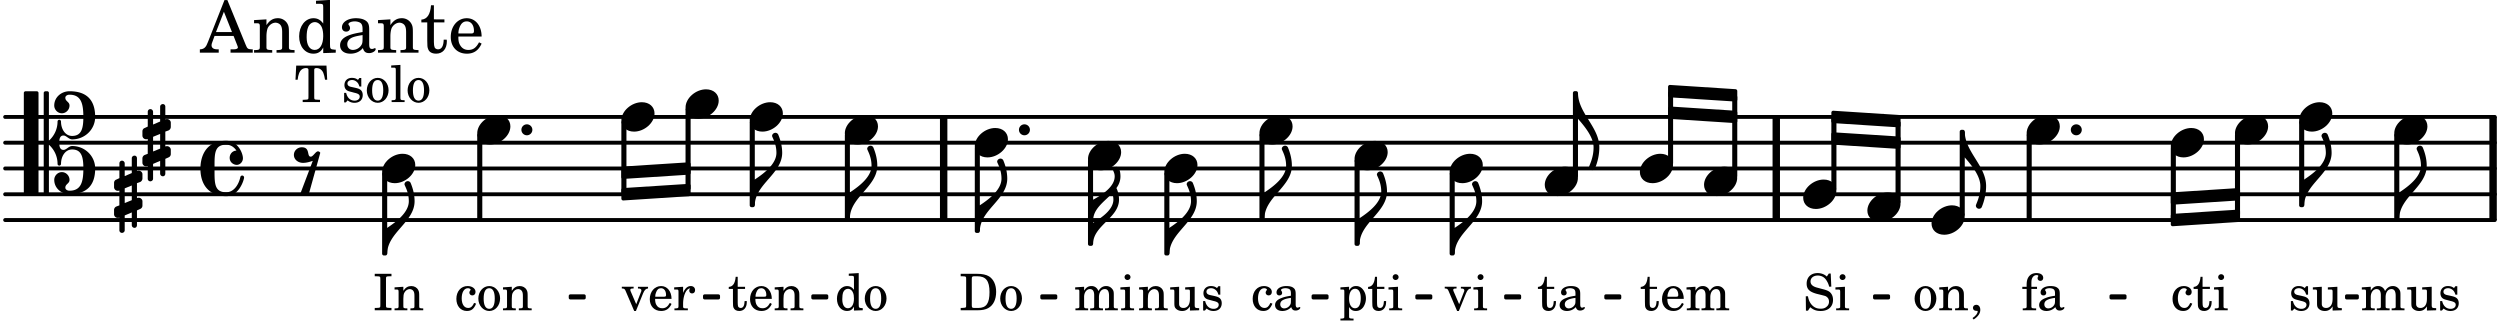 <svg xmlns="http://www.w3.org/2000/svg" xmlns:xlink="http://www.w3.org/1999/xlink" width="569.1" height="73.5" viewBox="0 0 271 35"><rect width="100%" height="100%" fill="#fff" rx="5"/><defs><path id="a" d="M2.219-1.594C1.109-1.594 0-.64 0 .375c0 .719.563 1.219 1.375 1.219 1.11 0 2.219-.953 2.219-1.969 0-.719-.563-1.219-1.375-1.219m0 0"/><path id="b" d="M0 0a.593.593 0 1 0 1.187 0A.593.593 0 0 0 0 0m0 0"/><path id="h" d="M1.203 8.016c0 .203.172.343.344.343a.32.32 0 0 0 .297-.187c.297-.719.468-1.5.468-2.281C2.313 3.703 0 2.17 0 0h-.281v2.797H0c.719.828 1.688 1.984 1.688 3.094 0 1.187-.485 1.968-.485 2.125m0 0"/><path id="n" d="M1.875-7.516c0 .141.469.797.469 1.829 0 1.203-1.328 2.218-2.344 2.89h-.281V0H0c0-2.266 2.969-3.422 2.969-5.687 0-.688-.172-1.375-.438-2a.34.34 0 0 0-.297-.172c-.171 0-.359.14-.359.343m0 0"/><path id="u" d="M1.766-1.281c-.47 0-.016-1.016-.97-1.016-.468 0-.858.36-.858.828 0 .5.453.86.984.86.36 0 .703-.094 1.062-.22L.61 2.798c.141.11.313.156.47.156a.7.7 0 0 0 .468-.156l1.25-4.5c-.047-.078-.14-.156-.25-.156-.25 0-.531.578-.781.578m0 0"/><path id="y" d="M3.844 0c0-.234 0-.781.453-.781.312 0 .578.422.937.422 1.375 0 2.5-1.078 2.5-2.438 0-1.844-.937-2.781-2.78-2.781-.891 0-1.657.656-1.657 1.547 0 .453.375.843.828.843s.828-.39.828-.843c0-.407-.453-.438-.453-.844 0-.203.219-.328.453-.328 1.266 0 1.5.984 1.5 2.406 0 1.203-.172 2.063-1.219 2.063-.75 0-1.203-.75-1.203-1.563a.19.19 0 0 0-.187-.187.19.19 0 0 0-.188.187c0 .797-.344 1.547-.937 2.078V-5.39a.18.18 0 0 0-.188-.187H2.36c-.109 0-.203.078-.203.187V5.391c0 .109.094.187.203.187h.172a.18.18 0 0 0 .188-.187V.219c.594.531.937 1.281.937 2.078 0 .11.094.187.188.187a.19.19 0 0 0 .187-.187c0-.813.453-1.563 1.203-1.563 1.047 0 1.22.86 1.22 2.063 0 1.422-.235 2.406-1.5 2.406-.235 0-.454-.125-.454-.328 0-.406.453-.437.453-.844 0-.453-.375-.843-.828-.843s-.828.39-.828.843c0 .89.765 1.547 1.656 1.547 1.844 0 2.781-.937 2.781-2.781 0-1.36-1.125-2.438-2.5-2.438-.359 0-.625.422-.937.422-.453 0-.453-.547-.453-.781M1.39 5.578c.109 0 .203-.078.203-.187V-5.391c0-.109-.094-.187-.203-.187H.203c-.11 0-.203.078-.203.187V5.391c0 .109.094.187.203.187Zm0 0"/><path id="z" d="M.578-.406v1.61l-.328.124a.41.41 0 0 0-.25.375v.469a.4.4 0 0 0 .406.39c.078 0 .125-.015.172-.03v1.374a.28.28 0 0 0 .281.281c.157 0 .297-.125.297-.28v-1.61l.766-.328v1.375c0 .172.14.297.297.297s.265-.125.265-.297V1.75l.344-.156a.39.39 0 0 0 .25-.36V.766c0-.22-.203-.391-.406-.391-.078 0-.125.016-.188.031v-1.61l.344-.124a.43.43 0 0 0 .25-.375v-.469c0-.219-.203-.39-.406-.39-.078 0-.125.015-.188.03v-1.374c0-.156-.109-.281-.265-.281s-.297.125-.297.28v1.61l-.766.328v-1.375A.297.297 0 0 0 .86-3.64c-.156 0-.28.125-.28.297v1.594l-.329.156c-.156.047-.25.203-.25.36v.468a.4.4 0 0 0 .406.391c.078 0 .125-.016.172-.031m1.344-.547V.64l-.766.312V-.64Zm0 0"/><path id="A" d="M2.797-3C.203-3 0-.719 0 0c0 2.063 1.219 3 2.797 3C4.234 3 4.734 1.172 4.734.984c0-.125-.093-.218-.203-.218a.2.2 0 0 0-.203.172c-.187.843-.719 1.64-1.531 1.64-1.203 0-1.266-.86-1.266-2.172v-.812c0-1.313.063-2.172 1.266-2.172.469 0 .844.25 1.11.64-.454.016-.735.391-.735.782 0 .515.453.765.765.765.36 0 .672-.328.672-.718C4.61-1.641 4.063-3 2.797-3m0 0"/><path id="I" d="M0-2.297v-.219C0-3.812 1.203-4.578 2.078-5.5c.078.219.125.453.125.688C2.203-3.734.953-2.86 0-2.297m2.172-5.719c0 .125.172.313.172.688 0 1.11-1.328 1.984-2.344 2.531v-.781h-.281V0H0c0-2 2.813-2.812 2.813-4.812 0-.422-.094-.86-.282-1.25.266-.36.438-.782.438-1.266 0-.219-.031-1.031-.438-1.031a.35.35 0 0 0-.36.343m0 0"/><path id="c" d="M1.094-2.547v-.312c0-.282.015-.453.062-.563.094-.25.282-.39.5-.39.11 0 .188.03.188.093 0 .016 0 .031-.032.078a.3.3 0 0 0-.046.172c0 .156.125.281.297.281.187 0 .312-.124.312-.328 0-.312-.281-.515-.719-.515-.375 0-.656.125-.86.406-.155.234-.218.469-.218.906v.172H.11v.235h.47v1.89c0 .078 0 .11-.032.14-.031.063-.14.079-.375.079H.156V0H1.61v-.203h-.093c-.36 0-.422-.031-.422-.234v-1.875h.61v-.235Zm0 0"/><path id="d" d="M2.469-1.766c0-.343-.063-.515-.219-.64-.172-.156-.437-.219-.797-.219-.61 0-1.062.281-1.062.688 0 .203.125.328.312.328.172 0 .297-.11.297-.282a.47.47 0 0 0-.078-.218C.89-2.156.875-2.156.875-2.188c0-.109.219-.203.484-.203.172 0 .375.047.454.125.109.094.14.22.14.47v.218c-.562.094-.75.14-1.016.25-.468.172-.703.422-.703.766 0 .39.313.64.797.64.375 0 .719-.156.953-.422.094.266.22.375.485.375.25 0 .5-.156.5-.312 0-.031-.016-.063-.047-.063s-.047 0-.094.016c-.078.031-.11.047-.14.047-.157 0-.22-.11-.22-.375Zm-.516.672c0 .328-.016.407-.11.547a.76.76 0 0 1-.624.344c-.25 0-.422-.188-.422-.438 0-.218.11-.39.36-.5.155-.078.374-.14.796-.203Zm0 0"/><path id="e" d="M1.375-2.625c-.672 0-1.187.594-1.187 1.36 0 .75.53 1.343 1.187 1.343.656 0 1.172-.594 1.172-1.36 0-.75-.516-1.343-1.172-1.343m0 .234c.39 0 .594.391.594 1.11 0 .734-.203 1.125-.594 1.125-.406 0-.61-.39-.61-1.11q0-1.125.61-1.125m0 0"/><path id="f" d="m1.094-2.547-.953.063v.234h.203c.203 0 .234.031.234.266v1.562c0 .094-.015.125-.031.14-.031.063-.14.079-.375.079H.14V0h1.39v-.203h-.015c-.375 0-.422-.031-.422-.234v-.797c0-.282.031-.516.093-.641.125-.25.36-.422.594-.422.157 0 .313.078.39.188.095.125.126.28.126.547v1.14c0 .094-.016.125-.031.14-.047.063-.157.079-.391.079h-.016V0H3.25v-.203h-.031c-.36 0-.406-.031-.406-.234v-1.094c0-.39-.016-.5-.11-.672-.14-.266-.422-.422-.75-.422-.344 0-.625.156-.86.516Zm0 0"/><path id="g" d="M.469 1c.5-.328.719-.672.719-1.047 0-.328-.172-.547-.438-.547-.203 0-.36.14-.36.328 0 .204.141.329.376.329h.093q.047 0 .047.046C.906.33.72.594.344.844Zm0 0"/><path id="i" d="M1.063-2.547v-1.078h-.22c-.062.703-.296 1.063-.75 1.094v.219h.454v1.39c0 .39.015.516.062.64.094.235.313.36.625.36.5 0 .813-.375.813-.953V-1h-.235q-.023.75-.421.75c-.125 0-.235-.062-.282-.156q-.045-.117-.046-.422v-1.485h.796v-.234Zm0 0"/><path id="j" d="M2.547-1.234c0-.813-.469-1.391-1.125-1.391-.703 0-1.234.594-1.234 1.422 0 .766.5 1.281 1.234 1.281.531 0 .89-.25 1.125-.765l-.188-.11c-.234.422-.468.578-.828.578-.281 0-.484-.11-.625-.36-.094-.155-.14-.359-.14-.655ZM.78-1.47c0-.172.016-.281.078-.437.11-.328.282-.485.547-.485.328 0 .547.282.547.735 0 .14-.047.187-.219.187Zm0 0"/><path id="k" d="m1.094-2.547-.969.063v.234h.219c.219 0 .234.031.234.266v1.562c0 .094 0 .125-.031.14-.031.063-.14.079-.375.079H.156V0h1.375v-.203h-.015c-.36 0-.422-.031-.422-.234v-1.016c0-.484.281-.844.625-.844.312 0 .468.219.468.672v1.219c0 .062 0 .11-.03.125-.032.062-.141.078-.376.078H1.75V0h1.39v-.203h-.015c-.375 0-.422-.031-.422-.234v-.97c0-.546.25-.89.64-.89.298 0 .454.235.454.735v1.14c0 .078 0 .125-.031.14-.032.063-.141.079-.375.079h-.032V0H4.75v-.203h-.031c-.36 0-.407-.031-.407-.234v-1.235c0-.344-.03-.469-.171-.64a.8.8 0 0 0-.641-.313c-.36 0-.625.156-.86.547a.76.76 0 0 0-.75-.547c-.343 0-.577.156-.796.5Zm0 0"/><path id="l" d="M1.61-.656.983-2.11C.97-2.156.97-2.188.97-2.22c0-.094.062-.14.297-.14h.062v-.188H.047v.188h.047c.203 0 .281.062.36.25L1.39.078h.187l.781-1.922c.157-.36.282-.484.5-.515h.032v-.188H1.797v.188h.078c.188 0 .297.078.297.203 0 .062-.016.14-.063.219Zm0 0"/><path id="m" d="m1.125-2.547-1.031.063v.234h.281c.203 0 .234.031.234.266v1.562c0 .094 0 .125-.03.14-.032.063-.141.079-.376.079H.172V0h1.406v-.203h-.031c-.375 0-.422-.031-.422-.234Zm-.25-1.36a.317.317 0 0 0-.328.313c0 .172.14.313.312.313.188 0 .329-.14.329-.313a.313.313 0 0 0-.313-.312m0 0"/><path id="o" d="M2.984-3.984h-.203l-.219.328c-.265-.25-.609-.375-1-.375-.718 0-1.187.453-1.187 1.14 0 .594.297.891 1.094 1.11l.515.125c.407.11.454.11.563.203.172.125.25.297.25.516a.67.67 0 0 1-.25.546c-.172.157-.36.22-.656.22-.407 0-.688-.126-.953-.407-.22-.25-.344-.516-.422-.938H.28L.297.047h.219l.25-.375c.359.297.656.406 1.14.406.813 0 1.328-.469 1.328-1.203 0-.344-.109-.625-.328-.828-.156-.14-.375-.234-.812-.344l-.578-.156c-.485-.125-.72-.344-.72-.672 0-.375.313-.64.782-.64.375 0 .688.156.906.468.157.235.266.453.329.735h.234Zm0 0"/><path id="p" d="M2.11-.797c-.172.39-.36.547-.641.547-.438 0-.703-.406-.703-1.047 0-.656.265-1.094.672-1.094.156 0 .296.079.296.157 0 .015 0 .03-.03.062-.079.11-.11.172-.11.25 0 .188.14.313.328.313.203 0 .344-.157.344-.375 0-.375-.375-.641-.86-.641-.718 0-1.218.578-1.218 1.39 0 .782.468 1.313 1.14 1.313.484 0 .766-.219 1-.797Zm0 0"/><path id="q" d="M2.14-2.61h-.203l-.156.204c-.187-.156-.39-.219-.672-.219-.468 0-.796.313-.796.781 0 .219.078.407.203.516s.25.156.578.234l.281.078c.438.094.594.204.594.422 0 .266-.235.438-.547.438C.953-.156.625-.453.5-1H.281V.031H.47l.187-.218c.235.187.469.265.75.265.547 0 .89-.328.89-.844 0-.234-.077-.421-.218-.546-.14-.11-.25-.157-.578-.235l-.281-.062c-.297-.063-.297-.063-.39-.11a.32.32 0 0 1-.188-.297c0-.218.203-.375.5-.375.203 0 .375.079.53.22.126.124.188.233.266.483h.204Zm0 0"/><path id="r" d="m2.25.031 1-.031v-.234h-.14c-.313-.016-.344-.047-.344-.407v-1.906l-1.032.063v.234h.282c.203 0 .234.031.234.266v.672c0 .312-.031.5-.11.671a.63.63 0 0 1-.609.391c-.156 0-.312-.062-.375-.172-.078-.11-.078-.156-.078-.453v-1.672l-.969.063v.234h.22c.202 0 .233.031.233.266v1.187c0 .281.016.406.094.531.156.22.422.344.75.344.36 0 .61-.14.844-.5Zm0 0"/><path id="s" d="m1.078-2.547-.969.063v.234h.235c.203 0 .234.031.234.266v1.562c-.015.094-.015.125-.031.14C.5-.218.39-.202.157-.202H.14V0h1.453v-.203H1.5c-.375 0-.422-.031-.422-.234v-.297c.016-.907.344-1.61.766-1.641a.34.34 0 0 0-.094.25c0 .172.125.297.297.297.203 0 .328-.14.328-.36 0-.265-.187-.437-.469-.437-.343 0-.64.266-.828.75Zm0 0"/><path id="t" d="M2.078.031 3.031 0v-.234h-.094c-.312-.016-.343-.047-.343-.407v-3.39l-1.078.062v.235h.328c.203 0 .234.03.234.265v1.25c-.203-.281-.437-.406-.75-.406-.625 0-1.094.594-1.094 1.375S.688.078 1.328.078c.344 0 .578-.14.75-.469Zm-.64-2.36c.218 0 .437.157.53.407.079.172.11.39.11.656 0 .641-.25 1.047-.656 1.047-.375 0-.61-.36-.61-.968 0-.329.032-.563.094-.75.094-.25.297-.391.532-.391m0 0"/><path id="v" d="M3.469-3.953H.188L.109-2.422h.235c.031-.281.078-.484.14-.656.141-.406.407-.61.782-.61.172 0 .25.063.25.188v2.828c0 .281 0 .281-.032.344-.046.047-.14.078-.453.078h-.14V0h1.875v-.25h-.141c-.312 0-.422-.031-.453-.078-.031-.063-.031-.063-.031-.344V-3.5c0-.125.062-.187.25-.187.328 0 .593.187.734.515.078.203.14.438.188.75h.234Zm0 0"/><path id="x" d="m1.11-4.031-1 .062v.235h.265c.203 0 .234.03.234.265v3.047c-.015.094-.015.125-.046.14-.032.063-.141.079-.375.079H.156V0h1.407v-.203H1.53c-.36 0-.422-.031-.422-.234Zm0 0"/><path id="H" d="M.203-3.687h.11c.312 0 .421.015.468.078.031.046.031.062.031.328v2.61c0 .265 0 .28-.03.343-.048.047-.157.078-.47.078H.204V0h1.813v-.25h-.11c-.297 0-.406-.031-.453-.078-.031-.063-.031-.063-.031-.344v-2.61c0-.28 0-.28.031-.327.047-.063.14-.079.453-.079h.11v-.265H.203Zm0 0"/><path id="J" d="m1.094-2.547-.938.063v.234h.188c.219 0 .234.031.234.266V.688c0 .078 0 .109-.031.14C.516.875.407.906.172.906H.156v.203h1.422V.906h-.062c-.36-.015-.422-.031-.422-.234V-.36c.187.312.39.437.734.437.328 0 .594-.14.797-.406a1.7 1.7 0 0 0 .297-.953c0-.36-.11-.688-.313-.953-.203-.266-.453-.391-.75-.391-.343 0-.562.14-.765.469Zm.656.219c.39 0 .61.375.61 1.015 0 .704-.22 1.094-.626 1.094-.39 0-.64-.406-.64-1.031 0-.687.25-1.078.656-1.078m0 0"/><path id="K" d="M.156 0H2c.484 0 .86-.078 1.14-.234C3.704-.547 4-1.172 4-2c0-.75-.266-1.344-.766-1.672-.312-.187-.718-.281-1.343-.281H.156v.265h.11c.297 0 .406.016.453.079.031.046.031.046.031.328v2.61c0 .28 0 .28-.031.343-.047.047-.156.062-.453.078h-.11Zm1.516-.25c-.281 0-.313-.047-.313-.312v-2.829c0-.265.047-.296.313-.296h.281c.938 0 1.328.5 1.328 1.718C3.281-.75 2.937-.25 2.047-.25Zm0 0"/><path id="B" d="M2.922-5.703h-.313L.83-1.187c-.22.609-.423.796-.86.828h-.031V0h2.046v-.36h-.14c-.422 0-.64-.156-.64-.452 0-.094.03-.188.077-.313l.25-.687h2.063L4-.782c.047.126.063.173.063.22 0 .125-.188.203-.47.203h-.327V0h2.406v-.36h-.11c-.406-.015-.484-.062-.656-.5Zm-.375 1.266.875 2.203H1.687Zm0 0"/><path id="C" d="M1.547-3.61.203-3.53v.344h.281c.297 0 .344.046.344.374v2.22C.813-.47.813-.423.781-.392.72-.312.578-.28.234-.28h-.03V0h1.968v-.281H2.14c-.516-.016-.594-.047-.594-.328v-1.157c0-.375.062-.718.14-.906.172-.344.516-.578.844-.578.203 0 .438.11.547.266.125.172.172.406.172.78v1.61c0 .125-.016.172-.047.203-.047.079-.203.11-.531.11H2.64V0h1.953v-.281h-.032c-.515-.016-.578-.047-.578-.328v-1.563c0-.562-.03-.703-.156-.953a1.17 1.17 0 0 0-1.047-.61c-.515 0-.89.235-1.234.75Zm0 0"/><path id="D" d="M2.938.047 4.297 0v-.328h-.14c-.438-.031-.485-.078-.485-.578V-5.72l-1.516.094v.328h.453c.297.016.329.063.329.39v1.75c-.282-.39-.61-.577-1.063-.577C1-3.734.328-2.891.328-1.766.328-.672.968.11 1.875.11c.484 0 .828-.203 1.063-.671Zm-.907-3.36c.313 0 .625.235.766.594.094.235.14.547.14.922 0 .906-.359 1.5-.921 1.5-.547 0-.875-.516-.875-1.375 0-.469.046-.812.156-1.078.125-.344.422-.562.734-.562m0 0"/><path id="E" d="M3.5-2.5c0-.484-.078-.734-.312-.922-.25-.203-.626-.312-1.126-.312-.874 0-1.515.422-1.515.984 0 .281.187.469.453.469.25 0 .422-.156.422-.39a.5.5 0 0 0-.125-.313c-.047-.063-.047-.079-.047-.11 0-.156.313-.297.688-.297.234 0 .515.079.64.188.14.125.203.312.203.656v.313c-.812.14-1.062.203-1.453.343-.672.25-.984.61-.984 1.094 0 .563.437.906 1.125.906C2 .11 2.484-.094 2.813-.5c.124.406.312.547.687.547.344 0 .703-.219.703-.438 0-.062-.031-.093-.078-.093-.031 0-.062 0-.11.03-.109.048-.156.048-.218.048-.219 0-.297-.14-.297-.531Zm-.719.953c0 .469-.031.578-.156.766a1.1 1.1 0 0 1-.89.484c-.36 0-.61-.25-.61-.61 0-.312.156-.546.5-.718.25-.11.547-.187 1.156-.281Zm0 0"/><path id="F" d="M1.5-3.61v-1.53h-.312C1.109-4.14.766-3.626.14-3.579v.297h.64v1.984c0 .531.016.734.094.906.11.329.422.5.875.5.703 0 1.156-.515 1.156-1.343 0-.047 0-.094-.015-.172h-.328c-.016.687-.22 1.047-.61 1.047-.172 0-.328-.094-.375-.22C1.531-.687 1.5-.89 1.5-1.155v-2.125h1.14v-.328Zm0 0"/><path id="G" d="M3.61-1.75c0-1.156-.657-1.984-1.61-1.984-.984 0-1.734.859-1.734 2.03C.266-.608.969.11 2.016.11c.75 0 1.265-.359 1.593-1.093l-.28-.141c-.313.594-.642.828-1.157.828q-.586 0-.89-.516c-.141-.234-.204-.5-.188-.937Zm-2.516-.328a1.7 1.7 0 0 1 .11-.625c.171-.469.421-.688.796-.688.469 0 .781.407.781 1.032 0 .218-.078.28-.328.28Zm0 0"/></defs><path fill="none" stroke="#000" stroke-linecap="round" stroke-miterlimit="10" stroke-width=".423" d="M.559 23.852h269.879M.559 21.059h269.879M.559 18.262h269.879M.559 15.469h269.879M.559 12.676h269.879"/><path fill="none" stroke="#000" stroke-miterlimit="10" stroke-width=".804" d="M270.25 23.852V12.676M192.547 23.852V12.676M102.293 23.852V12.676"/><use xlink:href="#a" x="202.422" y="22.455"/><use xlink:href="#b" x="224.477" y="14.072"/><path fill="none" stroke="#000" stroke-linejoin="round" stroke-miterlimit="10" stroke-width=".399" d="M198.719 20.477h.152V12.89h-.152Zm0 0"/><path d="M198.719 20.477h.152V12.89h-.152Zm0 0"/><use xlink:href="#c" x="219.109" y="33.633"/><use xlink:href="#d" x="220.81" y="33.633"/><path fill="none" stroke="#000" stroke-linejoin="round" stroke-miterlimit="10" stroke-width=".399" d="M205.676 21.875h.152v-8.559h-.152Zm0 0"/><path d="M205.676 21.875h.148v-8.559h-.148Zm0 0"/><use xlink:href="#a" x="157.141" y="18.263"/><use xlink:href="#a" x="209.378" y="23.852"/><use xlink:href="#e" x="207.353" y="33.633"/><use xlink:href="#f" x="210.074" y="33.633"/><use xlink:href="#g" x="213.476" y="33.633"/><path fill="none" stroke="#000" stroke-linejoin="round" stroke-miterlimit="10" stroke-width=".399" d="M212.633 23.27h.148v-9h-.148Zm0 0"/><path d="M212.633 23.27h.148v-9h-.148Zm0 0"/><use xlink:href="#h" x="212.982" y="14.271"/><use xlink:href="#a" x="219.689" y="14.071"/><use xlink:href="#i" x="177.762" y="33.633"/><use xlink:href="#j" x="179.973" y="33.633"/><use xlink:href="#k" x="182.694" y="33.633"/><path fill="none" stroke="#000" stroke-linejoin="round" stroke-miterlimit="10" stroke-width=".338" d="M254.371 32.29h1.16v-.212h-1.16Zm0 0"/><path d="M254.371 32.29h1.16v-.212h-1.16Zm0 0"/><use xlink:href="#l" x="156.562" y="33.633"/><use xlink:href="#m" x="159.624" y="33.633"/><path fill="none" stroke="#000" stroke-linejoin="round" stroke-miterlimit="10" stroke-width=".399" d="M157.34 27.496h.152v-8.652h-.152Zm0 0"/><path d="M157.34 27.496h.152v-8.652h-.152Zm0 0"/><use xlink:href="#n" x="157.692" y="27.496"/><use xlink:href="#a" x="167.452" y="19.661"/><use xlink:href="#i" x="166.617" y="33.633"/><use xlink:href="#d" x="168.828" y="33.633"/><path fill="none" stroke="#000" stroke-linejoin="round" stroke-miterlimit="10" stroke-width=".399" d="M170.703 19.078h.152v-9h-.152Zm0 0"/><path d="M170.703 19.078h.152v-9h-.152Zm0 0"/><use xlink:href="#h" x="171.055" y="10.079"/><use xlink:href="#a" x="177.762" y="18.263"/><use xlink:href="#o" x="195.466" y="33.633"/><use xlink:href="#m" x="198.867" y="33.633"/><path fill="none" stroke="#000" stroke-linejoin="round" stroke-miterlimit="10" stroke-width=".399" d="M181.016 17.684h.148v-7.59h-.148Zm0 0"/><path d="M181.016 17.684h.148v-7.586h-.148Zm0 0"/><use xlink:href="#a" x="184.718" y="19.66"/><path fill="none" stroke="#000" stroke-linejoin="round" stroke-miterlimit="10" stroke-width=".399" d="M187.973 19.078h.148v-8.555h-.148Zm0 0"/><path d="M187.969 19.078h.152v-8.555h-.152Zm0 0"/><use xlink:href="#a" x="195.466" y="21.058"/><path fill="none" stroke="#000" stroke-linejoin="round" stroke-miterlimit="10" stroke-width=".338" d="M61.82 32.29h1.504v-.212H61.82Zm0 0"/><path d="M61.82 32.29h1.504v-.212H61.82Zm0 0"/><path fill="none" stroke="#000" stroke-linejoin="round" stroke-miterlimit="10" stroke-width=".399" d="M67.555 18.25v.945l7.11-.46v-.942Zm0 0"/><path d="M67.555 18.25v.945l7.11-.46v-.942Zm0 0"/><path fill="none" stroke="#000" stroke-linejoin="round" stroke-miterlimit="10" stroke-width=".399" d="M67.555 20.586v.945l7.11-.46v-.942Zm0 0"/><path d="M67.555 20.586v.945l7.11-.46v-.942Zm0 0"/><path fill="none" stroke="#000" stroke-linejoin="round" stroke-miterlimit="10" stroke-width=".338" d="M76.375 32.29h1.508v-.212h-1.508Zm0 0"/><path d="M76.375 32.29h1.508v-.212h-1.508Zm0 0"/><path fill="none" stroke="#000" stroke-linejoin="round" stroke-miterlimit="10" stroke-width=".338" d="M88.113 32.29h1.504v-.212h-1.504Zm0 0"/><path d="M88.113 32.29h1.504v-.212h-1.504Zm0 0"/><path fill="none" stroke="#000" stroke-linejoin="round" stroke-miterlimit="10" stroke-width=".338" d="M112.938 32.29h1.503v-.212h-1.504Zm0 0"/><path d="M112.938 32.29h1.503v-.212h-1.504Zm0 0"/><path fill="none" stroke="#000" stroke-linejoin="round" stroke-miterlimit="10" stroke-width=".338" d="M142.344 32.29h1.504v-.212h-1.504Zm0 0"/><path d="M142.344 32.29h1.504v-.212h-1.504Zm0 0"/><path fill="none" stroke="#000" stroke-linejoin="round" stroke-miterlimit="10" stroke-width=".338" d="M153.59 32.29h1.504v-.212h-1.504Zm0 0"/><path d="M153.59 32.29h1.504v-.212h-1.504Zm0 0"/><path fill="none" stroke="#000" stroke-linejoin="round" stroke-miterlimit="10" stroke-width=".338" d="M163.219 32.29h1.504v-.212h-1.504Zm0 0"/><path d="M163.219 32.29h1.504v-.212h-1.504Zm0 0"/><path fill="none" stroke="#000" stroke-linejoin="round" stroke-miterlimit="10" stroke-width=".338" d="M174.074 32.29h1.504v-.212h-1.504Zm0 0"/><path d="M174.07 32.29h1.508v-.212h-1.508Zm0 0"/><path fill="none" stroke="#000" stroke-linejoin="round" stroke-miterlimit="10" stroke-width=".399" d="M181.016 9.406v.946l7.105.457v-.942Zm0 0"/><path d="M181.016 9.406v.946l7.105.457v-.942Zm0 0"/><path fill="none" stroke="#000" stroke-linejoin="round" stroke-miterlimit="10" stroke-width=".399" d="M181.016 11.742v.945l7.105.458v-.942Zm0 0"/><path d="M181.016 11.742v.945l7.105.458v-.942Zm0 0"/><path fill="none" stroke="#000" stroke-linejoin="round" stroke-miterlimit="10" stroke-width=".399" d="M198.719 12.203v.942l7.105.46v-.945Zm0 0"/><path d="M198.719 12.203v.942l7.105.46v-.945Zm0 0"/><path fill="none" stroke="#000" stroke-linejoin="round" stroke-miterlimit="10" stroke-width=".399" d="M198.719 14.54v.94l7.105.461v-.945Zm0 0"/><path d="M198.719 14.54v.94l7.105.461v-.945Zm0 0"/><path fill="none" stroke="#000" stroke-linejoin="round" stroke-miterlimit="10" stroke-width=".338" d="M203.207 32.29h1.508v-.212h-1.508Zm0 0"/><path d="M203.207 32.29h1.508v-.212h-1.508Zm0 0"/><path fill="none" stroke="#000" stroke-linejoin="round" stroke-miterlimit="10" stroke-width=".338" d="M228.84 32.29h1.508v-.212h-1.508Zm0 0"/><path d="M228.84 32.29h1.508v-.212h-1.508Zm0 0"/><path fill="none" stroke="#000" stroke-linejoin="round" stroke-miterlimit="10" stroke-width=".399" d="M235.512 21.047v.941l7.11-.457v-.945Zm0 0"/><path d="M235.512 21.047v.941l7.11-.457v-.945Zm0 0"/><path fill="none" stroke="#000" stroke-linejoin="round" stroke-miterlimit="10" stroke-width=".399" d="M235.512 23.383v.941l7.11-.46v-.942Zm0 0"/><path d="M235.512 23.383v.941l7.11-.46v-.942Zm0 0"/><use xlink:href="#a" x="235.314" y="15.469"/><use xlink:href="#p" x="235.314" y="33.633"/><use xlink:href="#i" x="237.695" y="33.633"/><use xlink:href="#m" x="239.906" y="33.633"/><path fill="none" stroke="#000" stroke-linejoin="round" stroke-miterlimit="10" stroke-width=".399" d="M235.512 23.637h.152V16.05h-.152Zm0 0"/><path d="M235.512 23.637h.152V16.05h-.152Zm0 0"/><use xlink:href="#a" x="242.27" y="14.072"/><path fill="none" stroke="#000" stroke-linejoin="round" stroke-miterlimit="10" stroke-width=".399" d="M242.469 23.21h.152v-8.558h-.152Zm0 0"/><path d="M242.469 23.21h.152v-8.558h-.152Zm0 0"/><path fill="none" stroke="#000" stroke-linejoin="round" stroke-miterlimit="10" stroke-width=".399" d="M219.887 23.652h.152v-9h-.152Zm0 0"/><path d="M219.887 23.652h.152v-9h-.152Zm0 0"/><use xlink:href="#a" x="249.227" y="12.674"/><use xlink:href="#q" x="248.052" y="33.633"/><use xlink:href="#r" x="250.604" y="33.633"/><path fill="none" stroke="#000" stroke-linejoin="round" stroke-miterlimit="10" stroke-width=".399" d="M249.426 22.258h.152v-9.004h-.152Zm0 0"/><path d="M249.426 22.258h.152v-9h-.152Zm0 0"/><use xlink:href="#n" x="249.777" y="22.256"/><use xlink:href="#a" x="259.537" y="14.072"/><use xlink:href="#k" x="255.896" y="33.633"/><use xlink:href="#r" x="260.829" y="33.633"/><use xlink:href="#q" x="264.23" y="33.633"/><path fill="none" stroke="#000" stroke-linejoin="round" stroke-miterlimit="10" stroke-width=".399" d="M259.734 23.652h.153v-9h-.153Zm0 0"/><path d="M259.734 23.652h.153v-9h-.153Zm0 0"/><use xlink:href="#n" x="260.087" y="23.653"/><use xlink:href="#b" x="56.521" y="14.071"/><path fill="none" stroke="#000" stroke-linejoin="round" stroke-miterlimit="10" stroke-width=".399" d="M51.93 23.652h.152v-9h-.152Zm0 0"/><path d="M51.93 23.652h.152v-9h-.152Zm0 0"/><use xlink:href="#a" x="67.357" y="12.674"/><use xlink:href="#l" x="67.357" y="33.633"/><use xlink:href="#j" x="70.248" y="33.633"/><use xlink:href="#s" x="72.97" y="33.633"/><path fill="none" stroke="#000" stroke-linejoin="round" stroke-miterlimit="10" stroke-width=".399" d="M67.555 20.844h.152v-7.59h-.152Zm0 0"/><path d="M67.555 20.844h.152v-7.586h-.152Zm0 0"/><use xlink:href="#a" x="74.314" y="11.277"/><path fill="none" stroke="#000" stroke-linejoin="round" stroke-miterlimit="10" stroke-width=".399" d="M74.512 20.414h.152V11.86h-.152Zm0 0"/><path d="M74.512 20.418h.152v-8.559h-.152Zm0 0"/><use xlink:href="#p" x="49.282" y="33.633"/><use xlink:href="#e" x="51.663" y="33.633"/><use xlink:href="#f" x="54.384" y="33.633"/><use xlink:href="#a" x="81.27" y="12.674"/><use xlink:href="#i" x="78.905" y="33.633"/><use xlink:href="#j" x="81.116" y="33.633"/><use xlink:href="#f" x="83.837" y="33.633"/><path fill="none" stroke="#000" stroke-linejoin="round" stroke-miterlimit="10" stroke-width=".399" d="M81.469 22.258h.152v-9.004h-.152Zm0 0"/><path d="M81.469 22.258h.152v-9h-.152Zm0 0"/><use xlink:href="#n" x="81.82" y="22.256"/><use xlink:href="#a" x="91.58" y="14.072"/><use xlink:href="#t" x="90.491" y="33.633"/><use xlink:href="#e" x="93.552" y="33.633"/><path fill="none" stroke="#000" stroke-linejoin="round" stroke-miterlimit="10" stroke-width=".399" d="M91.781 23.652h.149v-9h-.149Zm0 0"/><path d="M91.781 23.652h.149v-9h-.149Zm0 0"/><use xlink:href="#n" x="92.13" y="23.653"/><use xlink:href="#u" x="31.921" y="18.263"/><use xlink:href="#v" x="31.921" y="11.066"/><use xlink:href="#w" x="35.492" y="11.066"/><use xlink:href="#q" x="37.023" y="11.066"/><use xlink:href="#e" x="39.574" y="11.066"/><use xlink:href="#x" x="42.296" y="11.066"/><use xlink:href="#e" x="43.996" y="11.066"/><use xlink:href="#y" x="2.582" y="15.469"/><use xlink:href="#z" x="12.363" y="21.058"/><use xlink:href="#z" x="15.437" y="15.469"/><use xlink:href="#A" x="21.725" y="18.263"/><use xlink:href="#B" x="21.725" y="5.709"/><use xlink:href="#C" x="27.337" y="5.709"/><use xlink:href="#D" x="32.099" y="5.709"/><use xlink:href="#E" x="36.521" y="5.709"/><use xlink:href="#C" x="40.773" y="5.709"/><use xlink:href="#F" x="45.535" y="5.709"/><use xlink:href="#G" x="48.597" y="5.709"/><use xlink:href="#a" x="41.422" y="18.263"/><use xlink:href="#H" x="40.418" y="33.633"/><use xlink:href="#f" x="42.629" y="33.633"/><path fill="none" stroke="#000" stroke-linejoin="round" stroke-miterlimit="10" stroke-width=".399" d="M41.621 27.496h.152v-8.652h-.152Zm0 0"/><path d="M41.621 27.496h.152v-8.652h-.152Zm0 0"/><use xlink:href="#n" x="41.972" y="27.496"/><use xlink:href="#a" x="51.732" y="14.072"/><use xlink:href="#a" x="117.938" y="16.866"/><use xlink:href="#k" x="116.423" y="33.633"/><use xlink:href="#m" x="121.356" y="33.633"/><path fill="none" stroke="#000" stroke-linejoin="round" stroke-miterlimit="10" stroke-width=".399" d="M118.137 26.45h.152v-9h-.152Zm0 0"/><path d="M118.137 26.45h.152v-9h-.152Zm0 0"/><use xlink:href="#I" x="118.489" y="26.448"/><use xlink:href="#a" x="126.212" y="18.263"/><use xlink:href="#f" x="123.336" y="33.633"/><use xlink:href="#r" x="126.738" y="33.633"/><use xlink:href="#q" x="130.139" y="33.633"/><path fill="none" stroke="#000" stroke-linejoin="round" stroke-miterlimit="10" stroke-width=".399" d="M126.41 27.496h.153v-8.652h-.153Zm0 0"/><path d="M126.41 27.496h.153v-8.652h-.153Zm0 0"/><use xlink:href="#n" x="126.762" y="27.496"/><use xlink:href="#a" x="136.522" y="14.072"/><use xlink:href="#p" x="135.602" y="33.633"/><use xlink:href="#d" x="137.983" y="33.633"/><path fill="none" stroke="#000" stroke-linejoin="round" stroke-miterlimit="10" stroke-width=".399" d="M136.723 23.652h.148v-9h-.148Zm0 0"/><path d="M136.723 23.652h.148v-9h-.148Zm0 0"/><use xlink:href="#n" x="137.071" y="23.653"/><use xlink:href="#a" x="146.831" y="16.866"/><use xlink:href="#J" x="145.146" y="33.633"/><use xlink:href="#i" x="148.207" y="33.633"/><use xlink:href="#m" x="150.419" y="33.633"/><path fill="none" stroke="#000" stroke-linejoin="round" stroke-miterlimit="10" stroke-width=".399" d="M147.031 26.45h.153v-9h-.153Zm0 0"/><path d="M147.031 26.45h.153v-9h-.153Zm0 0"/><use xlink:href="#n" x="147.382" y="26.448"/><use xlink:href="#b" x="110.456" y="14.071"/><path fill="none" stroke="#000" stroke-linejoin="round" stroke-miterlimit="10" stroke-width=".399" d="M105.867 25.05h.149v-9h-.149Zm0 0"/><path d="M105.867 25.05h.149v-9h-.149Zm0 0"/><use xlink:href="#K" x="103.982" y="33.633"/><use xlink:href="#e" x="108.234" y="33.633"/><use xlink:href="#n" x="106.217" y="25.05"/><use xlink:href="#a" x="105.667" y="15.469"/></svg>
